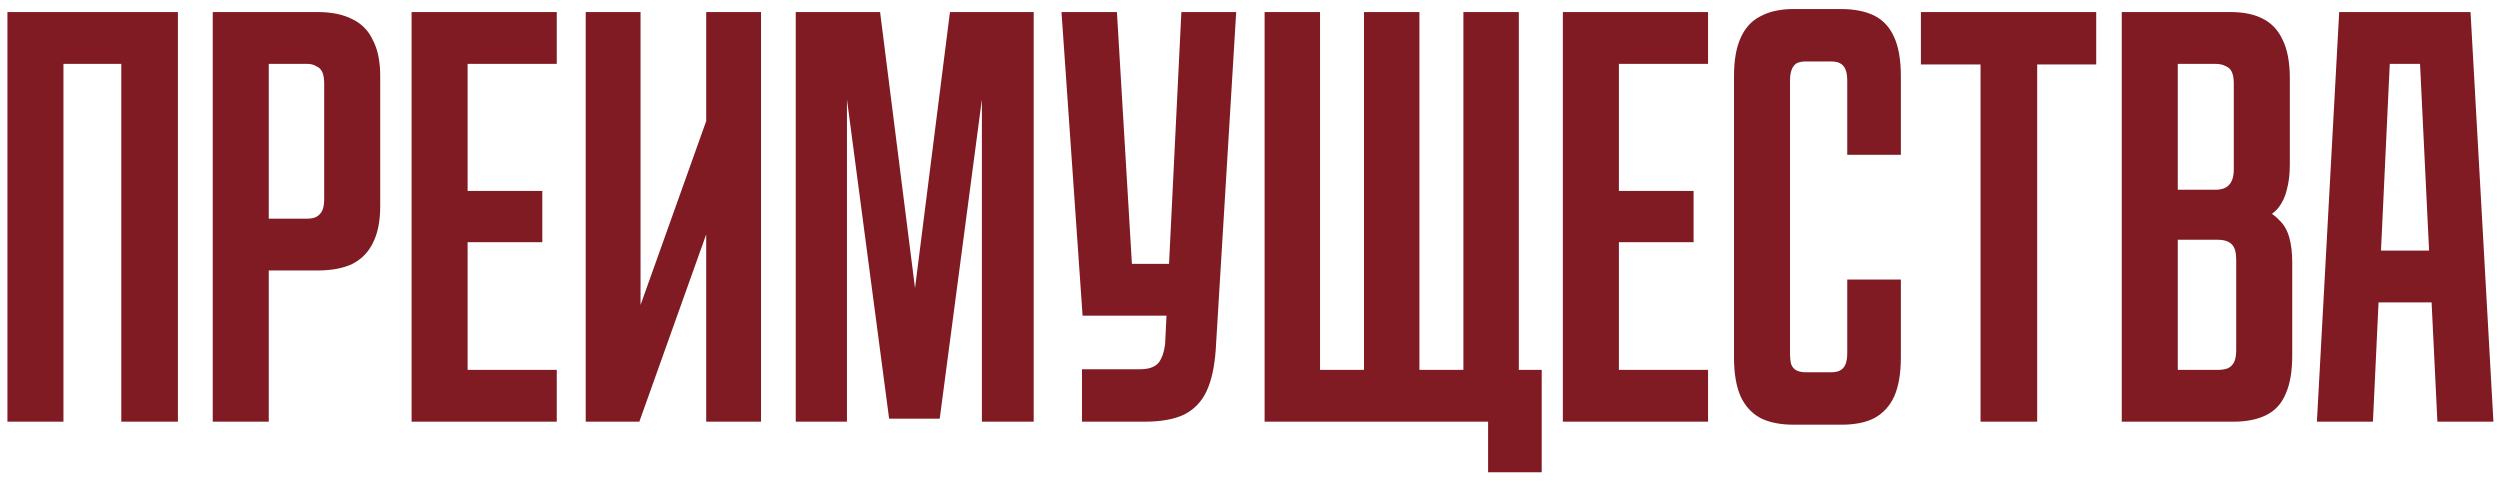 <?xml version="1.0" encoding="UTF-8"?> <svg xmlns="http://www.w3.org/2000/svg" width="249" height="48" viewBox="0 0 249 48" fill="none"><path d="M0.74 1.2H17.72V42H12.08V6.36H6.32V42H0.74V1.2ZM21.189 1.2H31.629C33.029 1.2 34.189 1.44 35.109 1.92C36.029 2.36 36.709 3.06 37.149 4.02C37.629 4.94 37.869 6.12 37.869 7.56V20.58C37.869 22.02 37.629 23.22 37.149 24.18C36.709 25.1 36.029 25.8 35.109 26.28C34.189 26.72 33.029 26.94 31.629 26.94H26.769V42H21.189V1.2ZM30.549 21.78C30.949 21.78 31.269 21.72 31.509 21.6C31.789 21.44 31.989 21.22 32.109 20.94C32.229 20.66 32.289 20.28 32.289 19.8V8.34C32.289 7.86 32.229 7.48 32.109 7.2C31.989 6.92 31.789 6.72 31.509 6.6C31.269 6.44 30.949 6.36 30.549 6.36H26.769V21.78H30.549ZM40.994 1.2H55.454V6.36H46.574V19.02H54.014V24.12H46.574V36.84H55.454V42H40.994V1.2ZM58.338 1.2H63.798V33.78L60.078 40.8L70.338 12.06V1.2H75.798V42H70.338V19.14L73.938 13.26L63.678 42H58.338V1.2ZM79.256 1.2H87.656L92.516 39.6H89.756L94.616 1.2H102.956V42H97.796V3.54H98.636L93.596 41.7H88.556L83.516 3.54H84.356V42H79.256V1.2ZM107.765 36.78H113.465C114.065 36.78 114.525 36.7 114.845 36.54C115.205 36.38 115.465 36.12 115.625 35.76C115.825 35.4 115.965 34.9 116.045 34.26L117.665 1.2H123.125L121.085 34.86C120.965 36.54 120.665 37.9 120.185 38.94C119.705 39.98 118.965 40.76 117.965 41.28C116.965 41.76 115.645 42 114.005 42H107.765V36.78ZM105.725 1.2H111.245L113.045 31.44L111.065 26.28H117.485L117.305 31.44H107.825L105.725 1.2ZM148.215 42H125.955V1.2H131.475V36.84H135.855V1.2H141.375V36.84H145.755V1.2H151.275V36.84H153.555V47.04H148.215V42ZM155.662 1.2H170.122V6.36H161.242V19.02H168.682V24.12H161.242V36.84H170.122V42H155.662V1.2ZM178.646 42.3C177.326 42.3 176.226 42.08 175.346 41.64C174.466 41.16 173.806 40.44 173.366 39.48C172.926 38.48 172.706 37.18 172.706 35.58V7.62C172.706 6.02 172.926 4.74 173.366 3.78C173.806 2.78 174.466 2.06 175.346 1.62C176.226 1.14 177.326 0.9 178.646 0.9H183.326C184.686 0.9 185.806 1.12 186.686 1.56C187.566 2 188.226 2.72 188.666 3.72C189.106 4.68 189.326 5.98 189.326 7.62V15.42H183.986V8.04C183.986 7.56 183.926 7.18 183.806 6.9C183.686 6.62 183.506 6.42 183.266 6.3C183.066 6.18 182.746 6.12 182.306 6.12H179.906C179.506 6.12 179.186 6.18 178.946 6.3C178.746 6.42 178.586 6.62 178.466 6.9C178.346 7.18 178.286 7.56 178.286 8.04V35.16C178.286 35.64 178.326 36.02 178.406 36.3C178.526 36.58 178.706 36.78 178.946 36.9C179.186 37.02 179.506 37.08 179.906 37.08H182.306C182.746 37.08 183.066 37.02 183.266 36.9C183.506 36.78 183.686 36.58 183.806 36.3C183.926 36.02 183.986 35.64 183.986 35.16V27.84H189.326V35.58C189.326 37.18 189.106 38.48 188.666 39.48C188.226 40.44 187.566 41.16 186.686 41.64C185.846 42.08 184.746 42.3 183.386 42.3H178.646ZM197.263 6.42H191.323V1.2H208.783V6.42H202.903V42H197.263V6.42ZM211.326 1.2H222.126C223.446 1.2 224.526 1.42 225.366 1.86C226.246 2.3 226.906 3 227.346 3.96C227.826 4.92 228.066 6.2 228.066 7.8V16.44C228.066 17.36 227.966 18.18 227.766 18.9C227.606 19.58 227.326 20.18 226.926 20.7C226.526 21.18 225.986 21.56 225.306 21.84V20.82C225.986 21.06 226.546 21.42 226.986 21.9C227.466 22.34 227.806 22.92 228.006 23.64C228.206 24.32 228.306 25.16 228.306 26.16V35.4C228.306 37 228.086 38.28 227.646 39.24C227.246 40.2 226.606 40.9 225.726 41.34C224.846 41.78 223.746 42 222.426 42H211.326V1.2ZM220.866 36.84C221.306 36.84 221.666 36.78 221.946 36.66C222.226 36.5 222.426 36.28 222.546 36C222.666 35.72 222.726 35.34 222.726 34.86V25.86C222.726 25.14 222.586 24.64 222.306 24.36C222.026 24.04 221.546 23.88 220.866 23.88H216.906V36.84H220.866ZM220.626 18.9C221.266 18.9 221.726 18.74 222.006 18.42C222.326 18.1 222.486 17.58 222.486 16.86V8.34C222.486 7.86 222.426 7.48 222.306 7.2C222.186 6.92 221.986 6.72 221.706 6.6C221.426 6.44 221.066 6.36 220.626 6.36H216.906V18.9H220.626ZM232.984 1.2H246.064L248.344 42H242.764L240.784 1.2L242.584 6.36H236.464L238.264 1.2L236.344 42H230.764L232.984 1.2ZM235.204 24.96H243.904L244.144 30.12H234.964L235.204 24.96Z" fill="#801A23"></path></svg> 